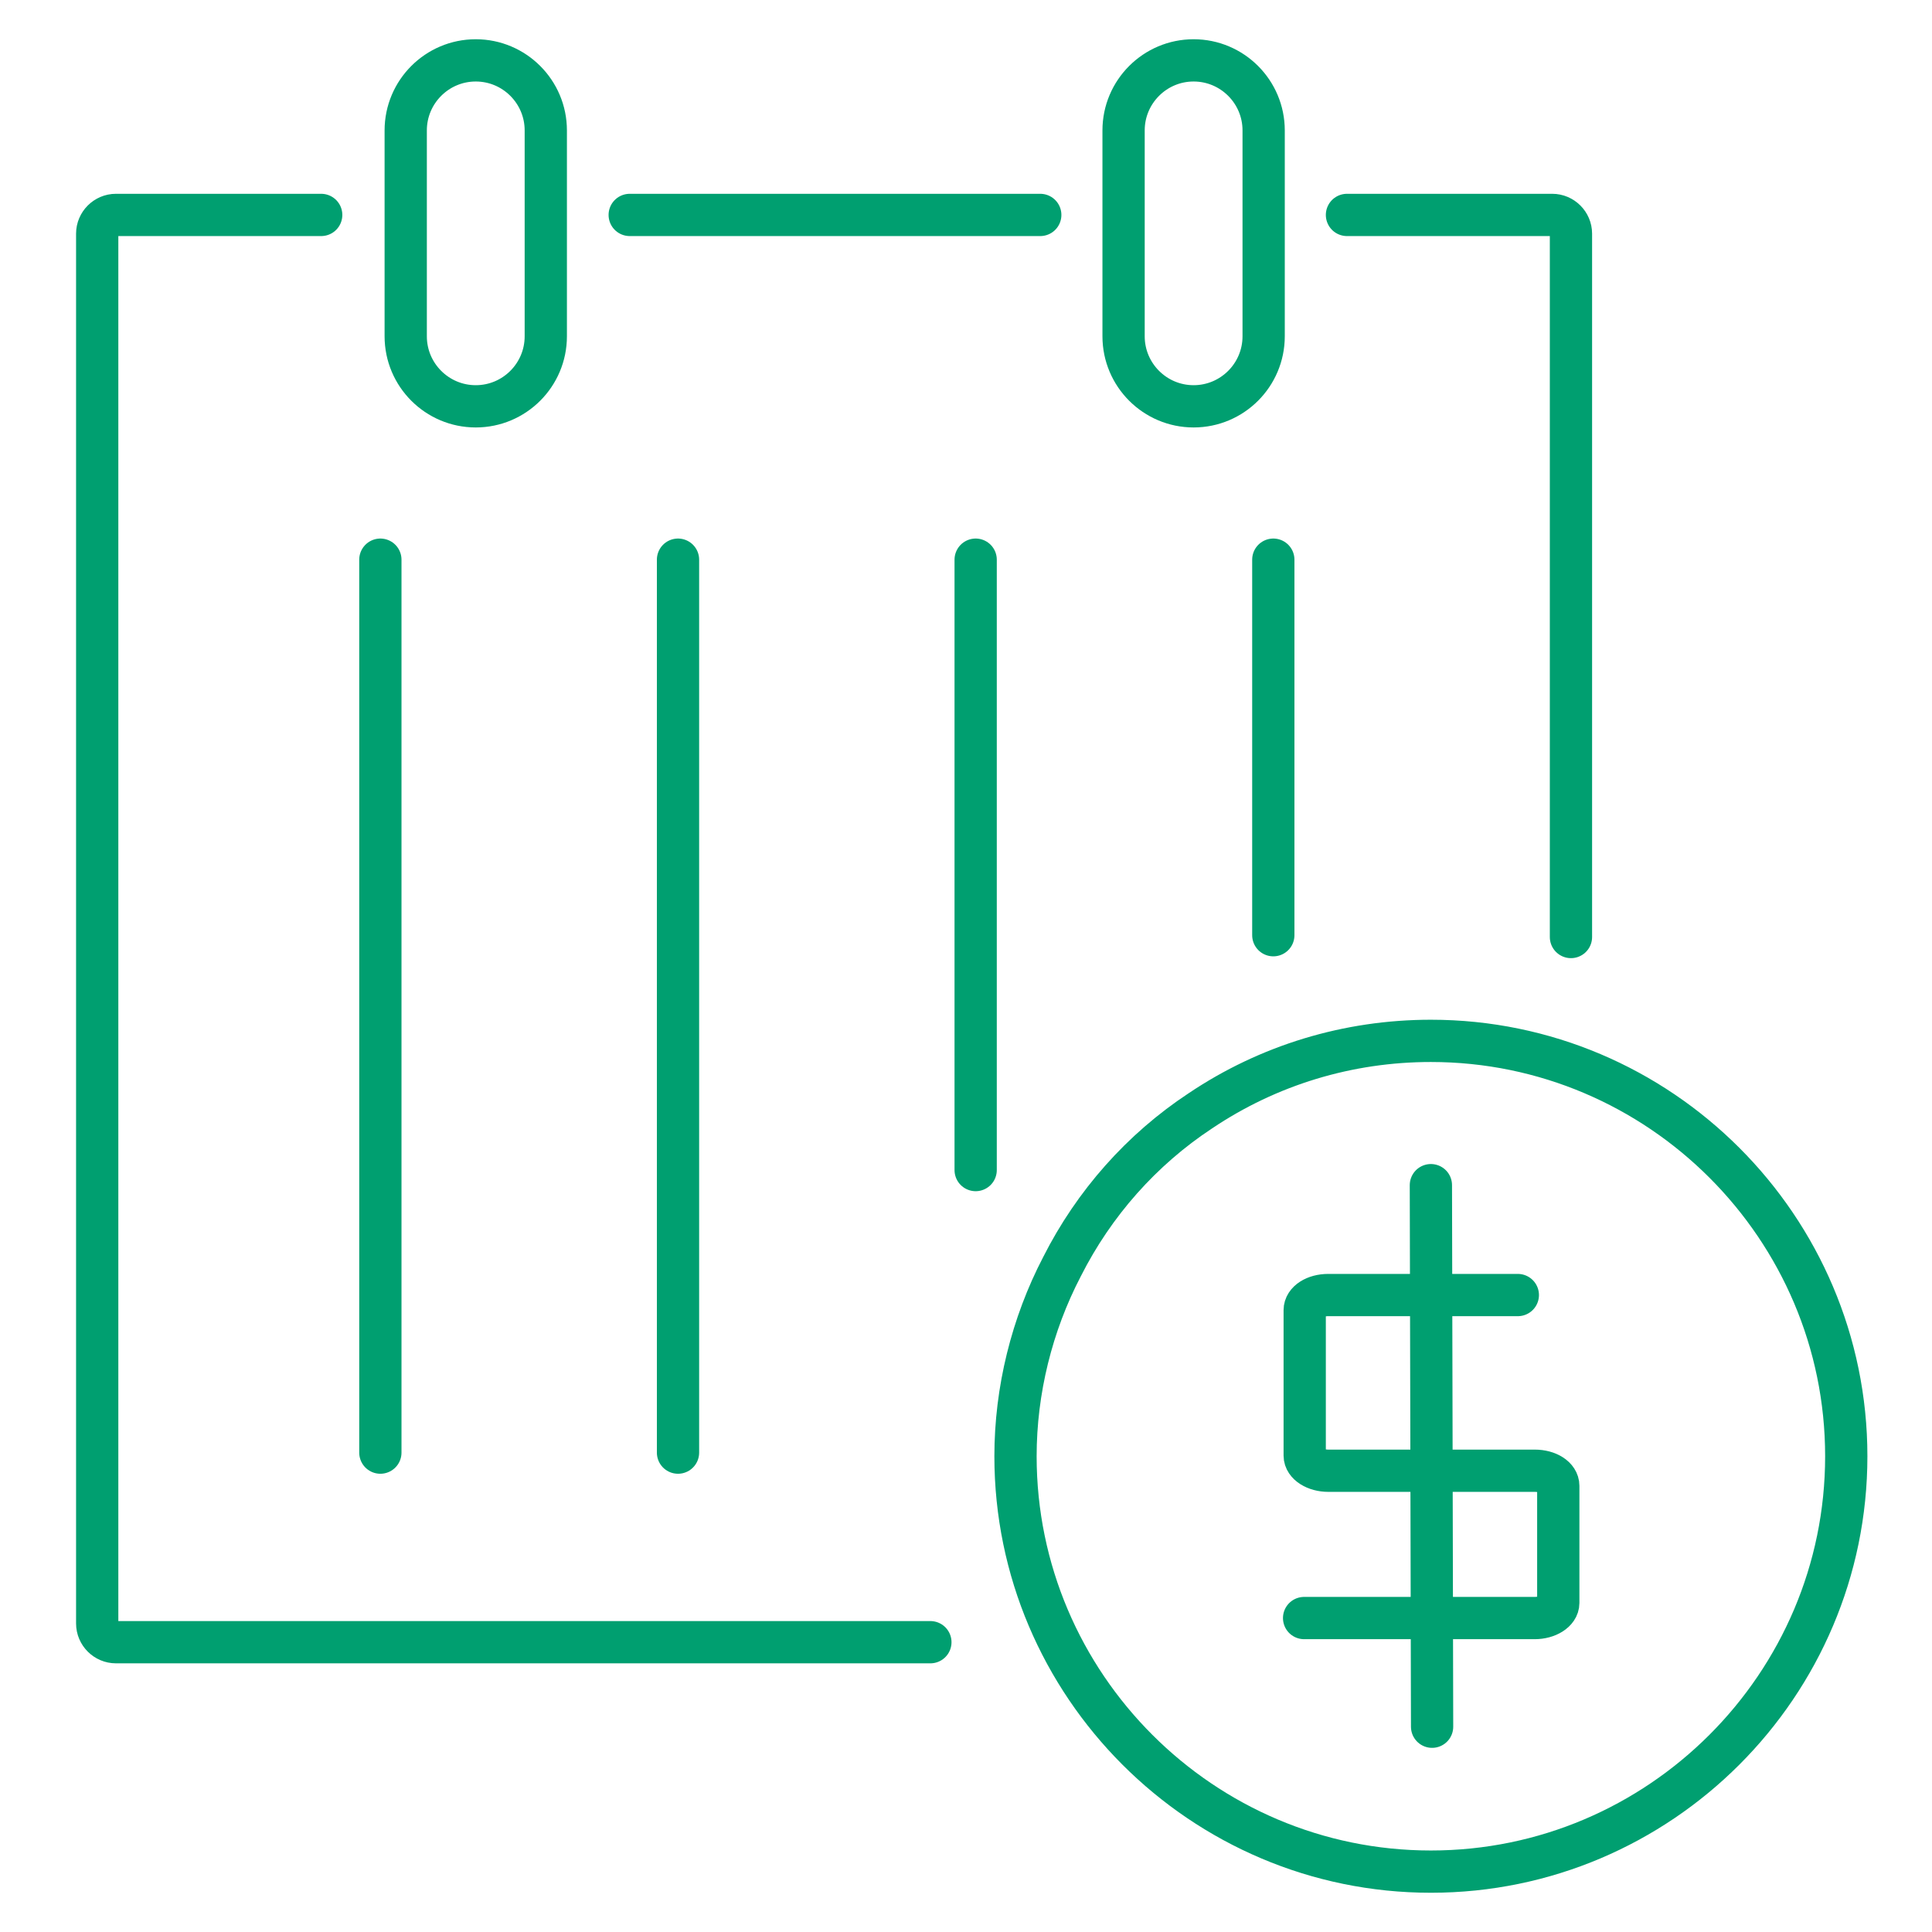 <?xml version="1.0" encoding="UTF-8"?>
<svg xmlns="http://www.w3.org/2000/svg" id="Ebene_1" data-name="Ebene 1" viewBox="0 0 32 32">
  <defs>
    <style>
      .cls-1 {
        fill: none;
        stroke: #009f70;
        stroke-linecap: round;
        stroke-miterlimit: 10;
        stroke-width: .7px;
      }
    </style>
  </defs>
  <g>
    <path id="financial--gain" class="cls-1" d="m23.7,17.24c-1.37,0-2.69.4-3.82,1.16-.97.64-1.76,1.53-2.29,2.58-.5.96-.77,2.05-.77,3.14,0,3.79,3.09,6.88,6.88,6.88s6.88-3.09,6.88-6.88-3.09-6.88-6.88-6.88Z"></path>
    <g>
      <line class="cls-1" x1="23.72" y1="28.6" x2="23.7" y2="19.63"></line>
      <path class="cls-1" d="m21.6,26.8h3.82c.21,0,.39-.11.39-.25v-1.94c0-.14-.17-.25-.39-.25h-3.42c-.21,0-.39-.11-.39-.25v-2.41c0-.14.17-.25.39-.25h3.14"></path>
    </g>
  </g>
  <g>
    <path id="calendar--event" class="cls-1" d="m15.41,27.2H1.92c-.17,0-.31-.14-.31-.31V3.87c0-.17.14-.31.31-.31h3.4m16.99,0h3.4c.17,0,.31.14.31.31v11.65m-6.25-8.79c-.64,0-1.16-.52-1.16-1.16v-3.41c0-.64.52-1.16,1.16-1.16s1.16.52,1.16,1.16v3.41c0,.64-.52,1.16-1.16,1.16Zm-11.89,0c-.64,0-1.16-.52-1.16-1.16v-3.41c0-.64.52-1.16,1.16-1.16s1.16.52,1.16,1.16v3.41c0,.64-.52,1.16-1.16,1.16Zm2.55-3.17h6.8"></path>
    <line class="cls-1" x1="6.3" y1="9.27" x2="6.3" y2="24.06"></line>
    <line class="cls-1" x1="11.23" y1="9.27" x2="11.23" y2="24.06"></line>
    <line class="cls-1" x1="16.16" y1="9.27" x2="16.16" y2="19.38"></line>
    <line class="cls-1" x1="21.09" y1="9.27" x2="21.09" y2="15.49"></line>
  </g>
</svg>
